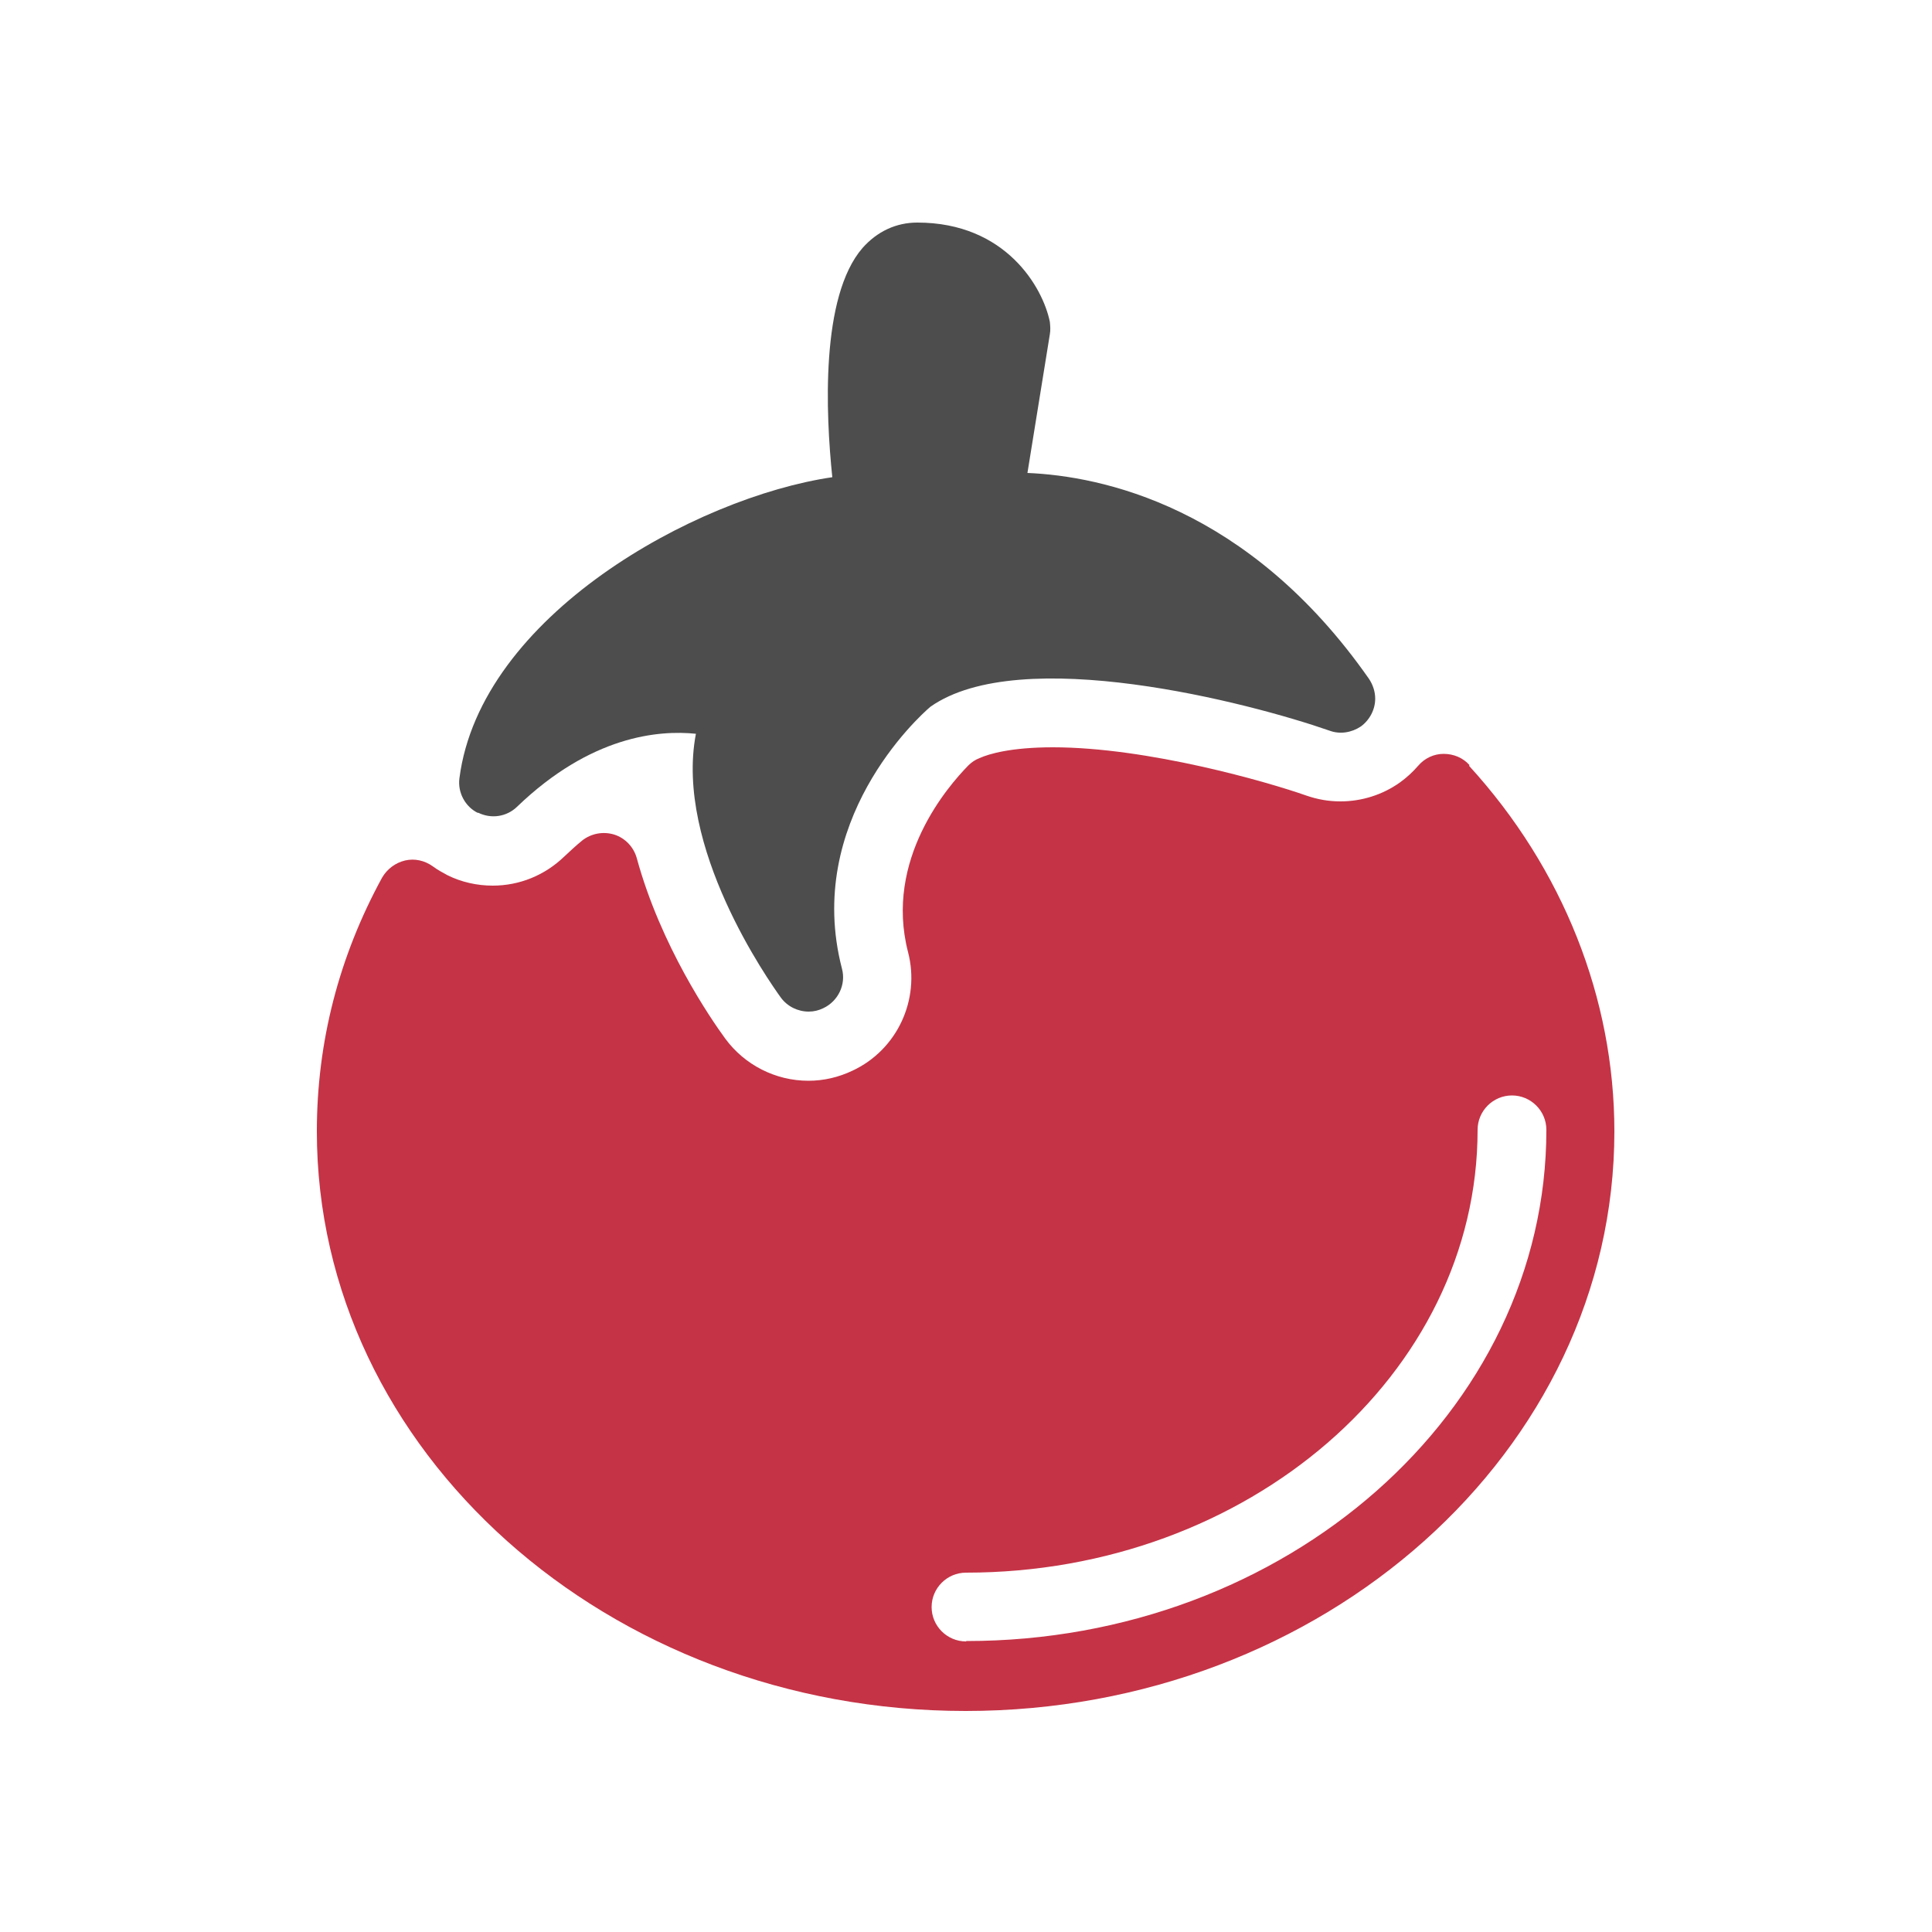 <?xml version="1.0" encoding="UTF-8"?> <svg xmlns="http://www.w3.org/2000/svg" id="katman_1" data-name="katman 1" width="50" height="50" viewBox="0 0 50 50"><defs><style> .cls-1 { fill: #4d4d4d; } .cls-2 { fill: #c53346; } </style></defs><path class="cls-2" d="M38.03,19.8c-.17-.19-.41-.29-.67-.29-.25,0-.49.11-.66.31-.14.16-.29.3-.47.43-.45.32-.99.49-1.54.49-.3,0-.59-.05-.88-.15-.99-.35-4.11-1.25-6.56-1.25-1.08,0-1.66.17-1.9.28-.11.04-.21.11-.29.19-.52.53-2.18,2.43-1.56,4.83.32,1.23-.28,2.53-1.44,3.07-.36.17-.74.26-1.14.26-.85,0-1.65-.41-2.15-1.09-.38-.52-1.67-2.4-2.29-4.67-.08-.29-.3-.52-.58-.61-.29-.09-.6-.03-.83.15-.16.13-.31.27-.47.42-.5.48-1.15.75-1.85.75-.4,0-.81-.09-1.17-.27-.13-.07-.26-.14-.38-.23-.21-.15-.47-.21-.72-.15-.25.06-.46.22-.59.44-1.12,2.05-1.69,4.26-1.69,6.57,0,8.27,7.53,15,16.79,15s16.79-6.73,16.79-15c0-3.44-1.33-6.8-3.76-9.46ZM25,42.48c-.49,0-.89-.4-.89-.89s.4-.89.89-.89c7.3,0,13.24-5.14,13.24-11.46,0-.49.4-.89.89-.89s.89.4.89.89c0,7.29-6.73,13.23-15.01,13.23Z"></path><path class="cls-1" d="M12.37,21.03c.34.17.74.11,1.01-.15,1.91-1.84,3.67-1.99,4.63-1.89-.56,2.93,1.89,6.4,2.2,6.83.17.23.44.36.72.36.13,0,.26-.03.38-.09.38-.18.59-.61.48-1.02-.99-3.81,1.98-6.52,2.29-6.78,2.33-1.64,8.24-.11,10.33.62.27.1.57.05.81-.11.23-.17.37-.44.37-.72,0-.18-.06-.36-.16-.51-3.13-4.48-6.94-5.25-8.84-5.33l.58-3.59c.02-.11.01-.22,0-.32-.18-.89-1.14-2.57-3.43-2.57-.55,0-1.04.23-1.42.66-1.09,1.26-.95,4.3-.78,5.93-3.55.52-9.11,3.59-9.65,7.79-.05.37.15.74.48.9Z"></path></svg> 